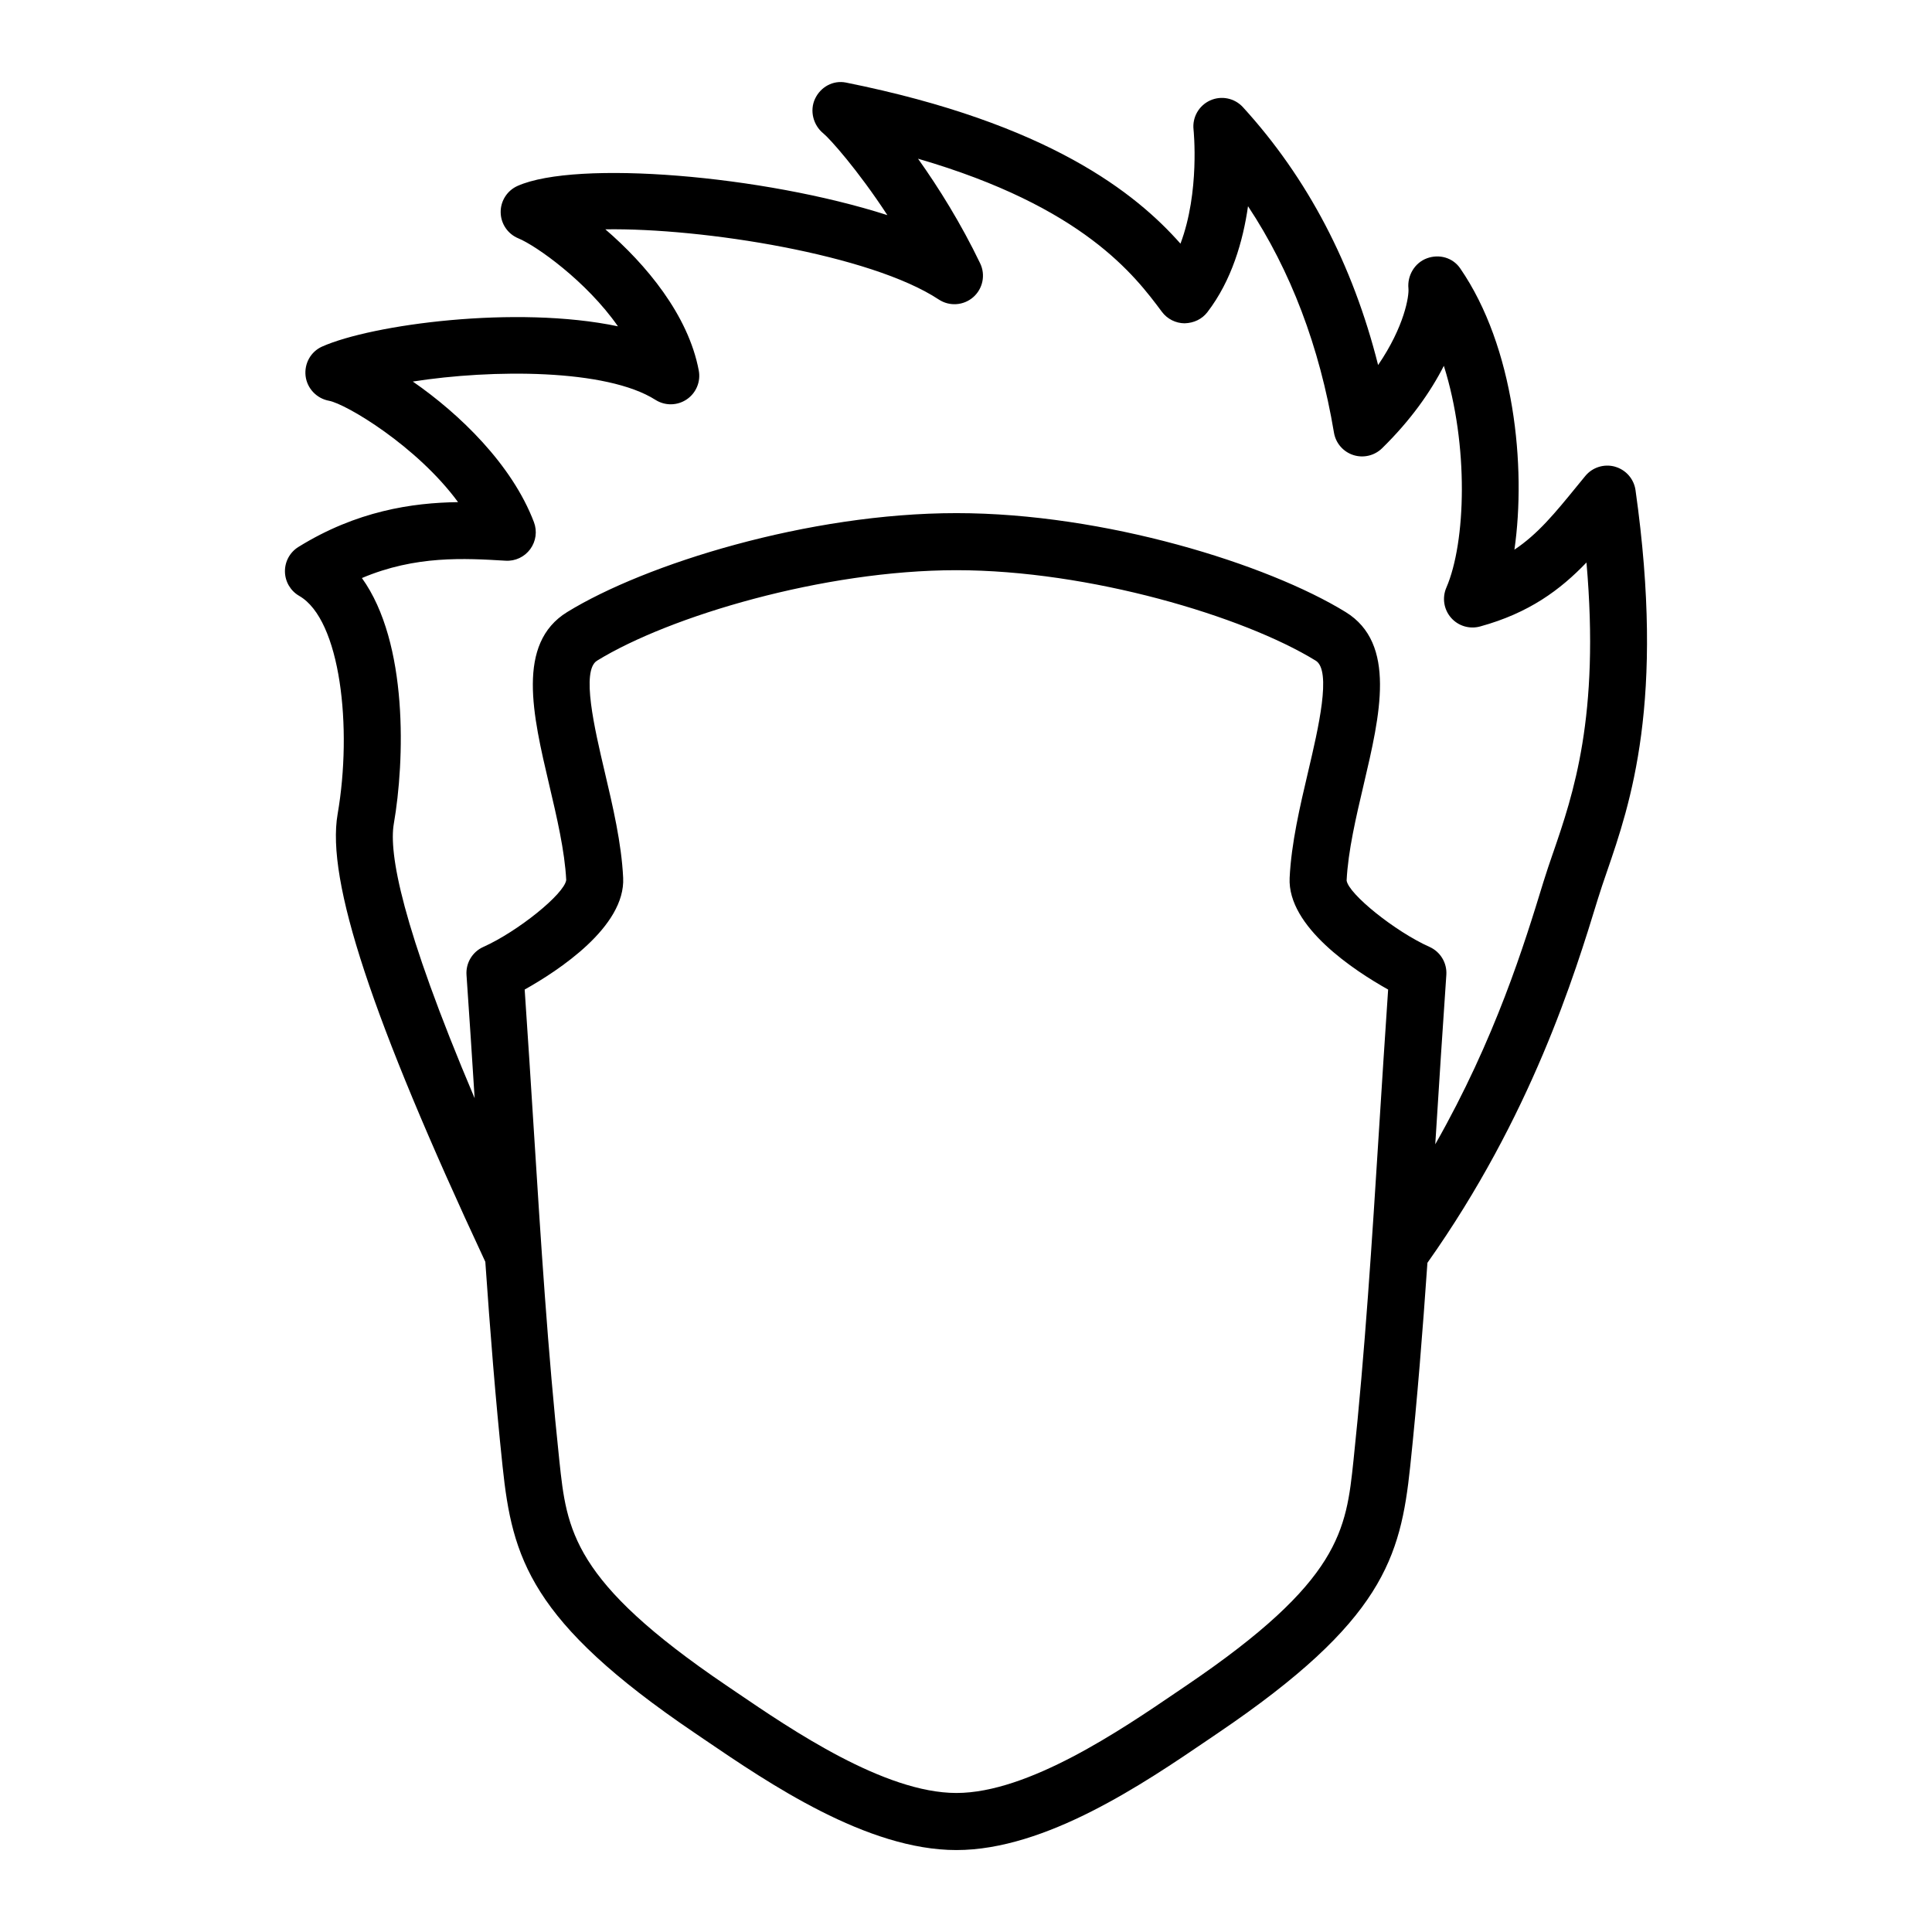 <?xml version="1.0" encoding="UTF-8"?>
<!-- Uploaded to: ICON Repo, www.svgrepo.com, Generator: ICON Repo Mixer Tools -->
<svg fill="#000000" width="800px" height="800px" version="1.1" viewBox="144 144 512 512" xmlns="http://www.w3.org/2000/svg">
 <path d="m571.99 267.67c-2.875-0.805-5.977 0.16-7.879 2.481l-2.188 2.672c-5.801 7.113-10.359 12.699-16.586 16.844 3.16-21.996 0.012-53.676-14.383-74.57-1.961-2.836-5.566-3.84-8.805-2.644-3.238 1.188-5.246 4.578-4.898 8.012 0.191 1.926-1.031 10.016-8.039 20.273-6.707-26.672-18.715-49.605-35.824-68.336-2.207-2.414-5.715-3.129-8.691-1.785-2.977 1.352-4.758 4.465-4.398 7.715 0.02 0.203 1.707 16.52-3.461 30.238-11.77-13.305-34.797-31.867-88.648-42.691-3.406-0.676-6.715 1.148-8.195 4.297-1.48 3.148-0.488 7.004 2.215 9.191 1.617 1.309 9.023 9.516 16.953 21.645-33.035-10.602-82.383-14.66-97.98-7.754-2.769 1.223-4.539 3.984-4.5 7.012 0.039 3.027 1.883 5.738 4.684 6.891 4.719 1.941 18.082 11.387 26.395 23.316-27.023-5.672-65.254-0.48-78.402 5.367-3.027 1.352-4.762 4.519-4.375 7.809 0.395 3.289 2.938 5.949 6.195 6.551 4.539 0.836 23.312 12.02 34.207 26.863-12.121 0.16-26.898 2.328-42.305 11.879-2.262 1.402-3.617 3.891-3.57 6.551 0.047 2.66 1.48 5.098 3.789 6.422 10.977 6.312 14.121 35 10.168 57.832-3.039 17.547 9.043 54.168 39.145 118.64 1.27 18.277 2.676 36.238 4.578 54.25 2.559 24.203 7.262 41.031 50.82 70.539l2.57 1.75c17.176 11.688 43.125 29.352 66.871 29.352 23.738 0 49.691-17.66 66.867-29.348l2.574-1.75c43.559-29.508 48.262-46.336 50.82-70.539 1.895-17.926 3.301-35.801 4.566-53.988 27.547-38.934 39.004-76.266 45.18-96.465 0.695-2.281 1.523-4.672 2.402-7.234 6.168-17.941 15.488-45.051 7.566-101.06-0.418-2.969-2.551-5.406-5.438-6.223zm-113.57 322.99-2.602 1.77c-14.691 9.996-39.273 26.727-58.359 26.727-19.09 0-43.676-16.73-58.367-26.73l-2.594-1.762c-40.891-27.703-42.305-41.09-44.27-59.617-3.059-28.887-4.875-57.691-6.801-88.188-0.742-11.723-1.508-23.867-2.383-36.621 8.836-4.949 26.738-16.621 26.098-29.617-0.441-9.184-2.719-18.863-4.922-28.219-2.644-11.266-6.273-26.691-1.996-29.32 19.172-11.785 60.035-23.977 95.23-23.977 35.195 0 76.059 12.188 95.23 23.977 4.281 2.629 0.656 18.055-1.996 29.328-2.203 9.355-4.473 19.027-4.922 28.215-0.629 13 17.266 24.668 26.102 29.617-0.871 12.742-1.637 24.867-2.379 36.578-1.926 30.512-3.75 59.324-6.805 88.227-1.953 18.523-3.375 31.914-44.266 59.613zm97.152-220.63c-0.941 2.742-1.82 5.297-2.562 7.727-5.019 16.414-12.715 41.457-28.652 69.492 0.074-1.176 0.152-2.312 0.223-3.488 0.836-13.176 1.699-26.879 2.711-41.398 0.215-3.164-1.562-6.125-4.453-7.422-9.148-4.09-21.469-14.035-21.973-17.594 0.383-7.805 2.492-16.793 4.539-25.488 4.312-18.344 8.77-37.316-4.801-45.66-20.672-12.707-63.848-26.215-103.14-26.215-39.301 0-82.48 13.508-103.15 26.215-13.574 8.344-9.113 27.312-4.801 45.656 2.047 8.695 4.156 17.688 4.539 25.363-0.504 3.691-12.82 13.633-21.973 17.73-2.891 1.293-4.672 4.258-4.453 7.422 0.789 11.348 1.492 22.184 2.156 32.672-19.52-46.027-22.746-65.059-21.422-72.719 2.883-16.637 3.906-47.941-8.453-65.137 14.227-6.031 27.246-5.238 38.066-4.594 2.586 0.16 5.023-1.004 6.543-3.062 1.516-2.066 1.891-4.762 0.977-7.16-5.789-15.242-19.668-28.66-32.098-37.258 21.059-3.293 51.312-3.394 64.301 4.852 2.535 1.613 5.789 1.57 8.289-0.121 2.492-1.688 3.75-4.691 3.195-7.648-2.766-14.762-14.066-28.227-24.758-37.422 25.957-0.395 70.383 6.727 88.352 18.594 2.836 1.875 6.57 1.617 9.133-0.609 2.559-2.238 3.316-5.906 1.844-8.969-5.074-10.555-11.004-20.066-16.465-27.73 43.867 12.75 57.484 30.996 64.633 40.578 1.414 1.895 3.637 3.019 6 3.039 2.445-0.07 4.602-1.074 6.047-2.949 6.453-8.395 9.453-18.879 10.77-28.082 11.316 17.09 18.953 37.188 22.777 60.004 0.465 2.777 2.434 5.062 5.113 5.934 2.664 0.871 5.613 0.18 7.629-1.785 7.609-7.445 12.891-14.992 16.379-21.855 6.644 21.051 5.863 46.758 0.66 58.789-1.152 2.664-0.676 5.758 1.23 7.957 1.906 2.195 4.902 3.098 7.703 2.332 13.012-3.562 21.281-9.738 28.203-16.957 3.57 40.82-3.516 61.438-8.855 76.969z"/>
</svg>